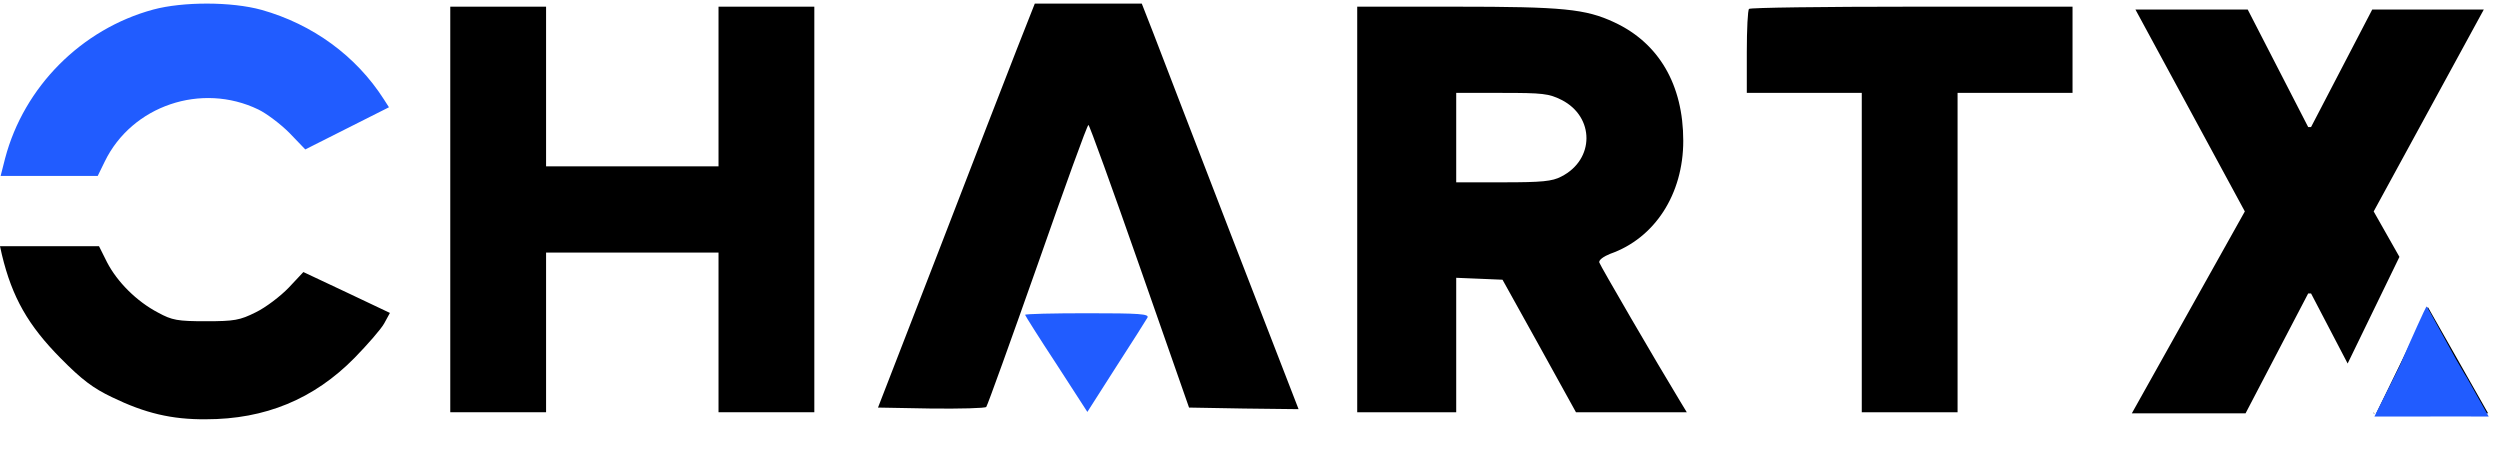 <svg width="421" height="79" viewBox="0 0 421 79" fill="none" xmlns="http://www.w3.org/2000/svg">
<path d="M25.813 1.608C13.713 4.889 4.033 14.622 0.86 26.669L0.107 29.626H8.282H16.456L17.639 27.206C22.21 17.795 33.933 13.816 43.506 18.441C44.85 19.086 47.217 20.86 48.722 22.366L51.411 25.163L58.456 21.613L65.501 18.064L64.64 16.72C59.962 9.406 52.648 4.082 44.044 1.662C38.989 0.264 30.814 0.264 25.813 1.608Z" fill="#215CFF"/>
<path d="M75.826 35.273V69.421H83.893H91.959V55.977V42.533H106.479H120.999V55.977V69.421H129.066H137.132V35.273V1.124H129.066H120.999V14.568V28.013H106.479H91.959V14.568V1.124H83.893H75.826V35.273Z" fill="black"/>
<path d="M171.249 8.243C169.582 12.491 163.666 27.764 158.073 42.284L147.855 68.635L156.783 68.796C161.73 68.85 165.925 68.743 166.086 68.527C166.301 68.258 170.173 57.503 174.744 44.543C179.261 31.636 183.08 21.042 183.295 21.042C183.456 21.042 187.328 31.744 191.899 44.812L200.235 68.635L209.431 68.796L218.68 68.904L207.387 39.756C201.203 23.677 195.233 8.297 194.212 5.554L192.276 0.606H183.241H174.26L171.249 8.243Z" fill="black"/>
<path d="M228.555 35.273V69.421H236.89H245.226V58.128V46.781L249.151 46.942L253.023 47.104L259.208 58.236L265.392 69.421H274.696H284.053L282.977 67.647C278.89 60.925 269.479 44.737 269.318 44.2C269.21 43.77 270.071 43.178 271.146 42.748C278.675 40.113 283.461 32.691 283.461 23.711C283.461 14.3 279.374 7.255 271.846 3.759C267.006 1.5 263.241 1.124 245.118 1.124H228.555V35.273ZM262.972 16.827C268.565 19.677 268.565 26.883 262.918 29.734C261.413 30.54 259.638 30.702 253.185 30.702H245.226V23.173V15.644H252.916C259.799 15.644 260.821 15.752 262.972 16.827Z" fill="black"/>
<path d="M294.539 1.5C294.323 1.662 294.162 4.942 294.162 8.76V15.644H303.842H313.522V42.533V69.421H321.589H329.655V42.533V15.644H339.335H349.015V8.384V1.124H321.965C307.069 1.124 294.7 1.285 294.539 1.5Z" fill="black"/>
<path d="M0.323 42.909C2.044 50.062 4.732 54.794 10.218 60.333C13.767 63.936 15.703 65.388 18.876 66.894C24.415 69.583 28.932 70.658 34.686 70.605C44.635 70.605 52.863 67.217 59.693 60.279C61.898 58.021 64.156 55.439 64.694 54.471L65.662 52.697L58.402 49.255L51.089 45.813L48.615 48.448C47.217 49.9 44.743 51.782 43.076 52.589C40.387 53.934 39.473 54.095 34.686 54.095C29.9 54.095 28.986 53.934 26.62 52.643C23.017 50.761 19.736 47.48 18.015 44.146L16.671 41.457H8.335H0L0.323 42.909Z" fill="black"/>
<path d="M172.625 53.019C172.625 53.127 174.991 56.891 177.895 61.301L183.112 69.368L187.952 61.785C190.64 57.644 193.007 53.88 193.222 53.503C193.598 52.858 191.877 52.75 183.112 52.75C177.357 52.75 172.625 52.858 172.625 53.019Z" fill="#215CFF"/>
<path fill-rule="evenodd" clip-rule="evenodd" d="M408.855 51.709L419 69.606H400.163L408.855 51.709ZM399.932 69.606H399.727L399.658 69.473L399.932 69.606ZM395.344 61.216L404.065 43.259L399.727 35.606L418.273 1.606H399.485L389.182 21.395H388.697L378.515 1.606H359.606L378.03 35.606L359 69.606H378.152L388.697 49.419H389.182L395.344 61.216Z" fill="black"/>
<path d="M408.6 51.643C408.51 51.702 406.17 56.788 404.094 61.643L399.849 70.143L408.094 70.143C413.031 70.102 418.667 70.171 419.099 70.143C408.771 51.807 419.094 70 413.594 60.5C408.594 51.5 408.734 51.554 408.6 51.643Z" fill="#215CFF"/>
</svg>
